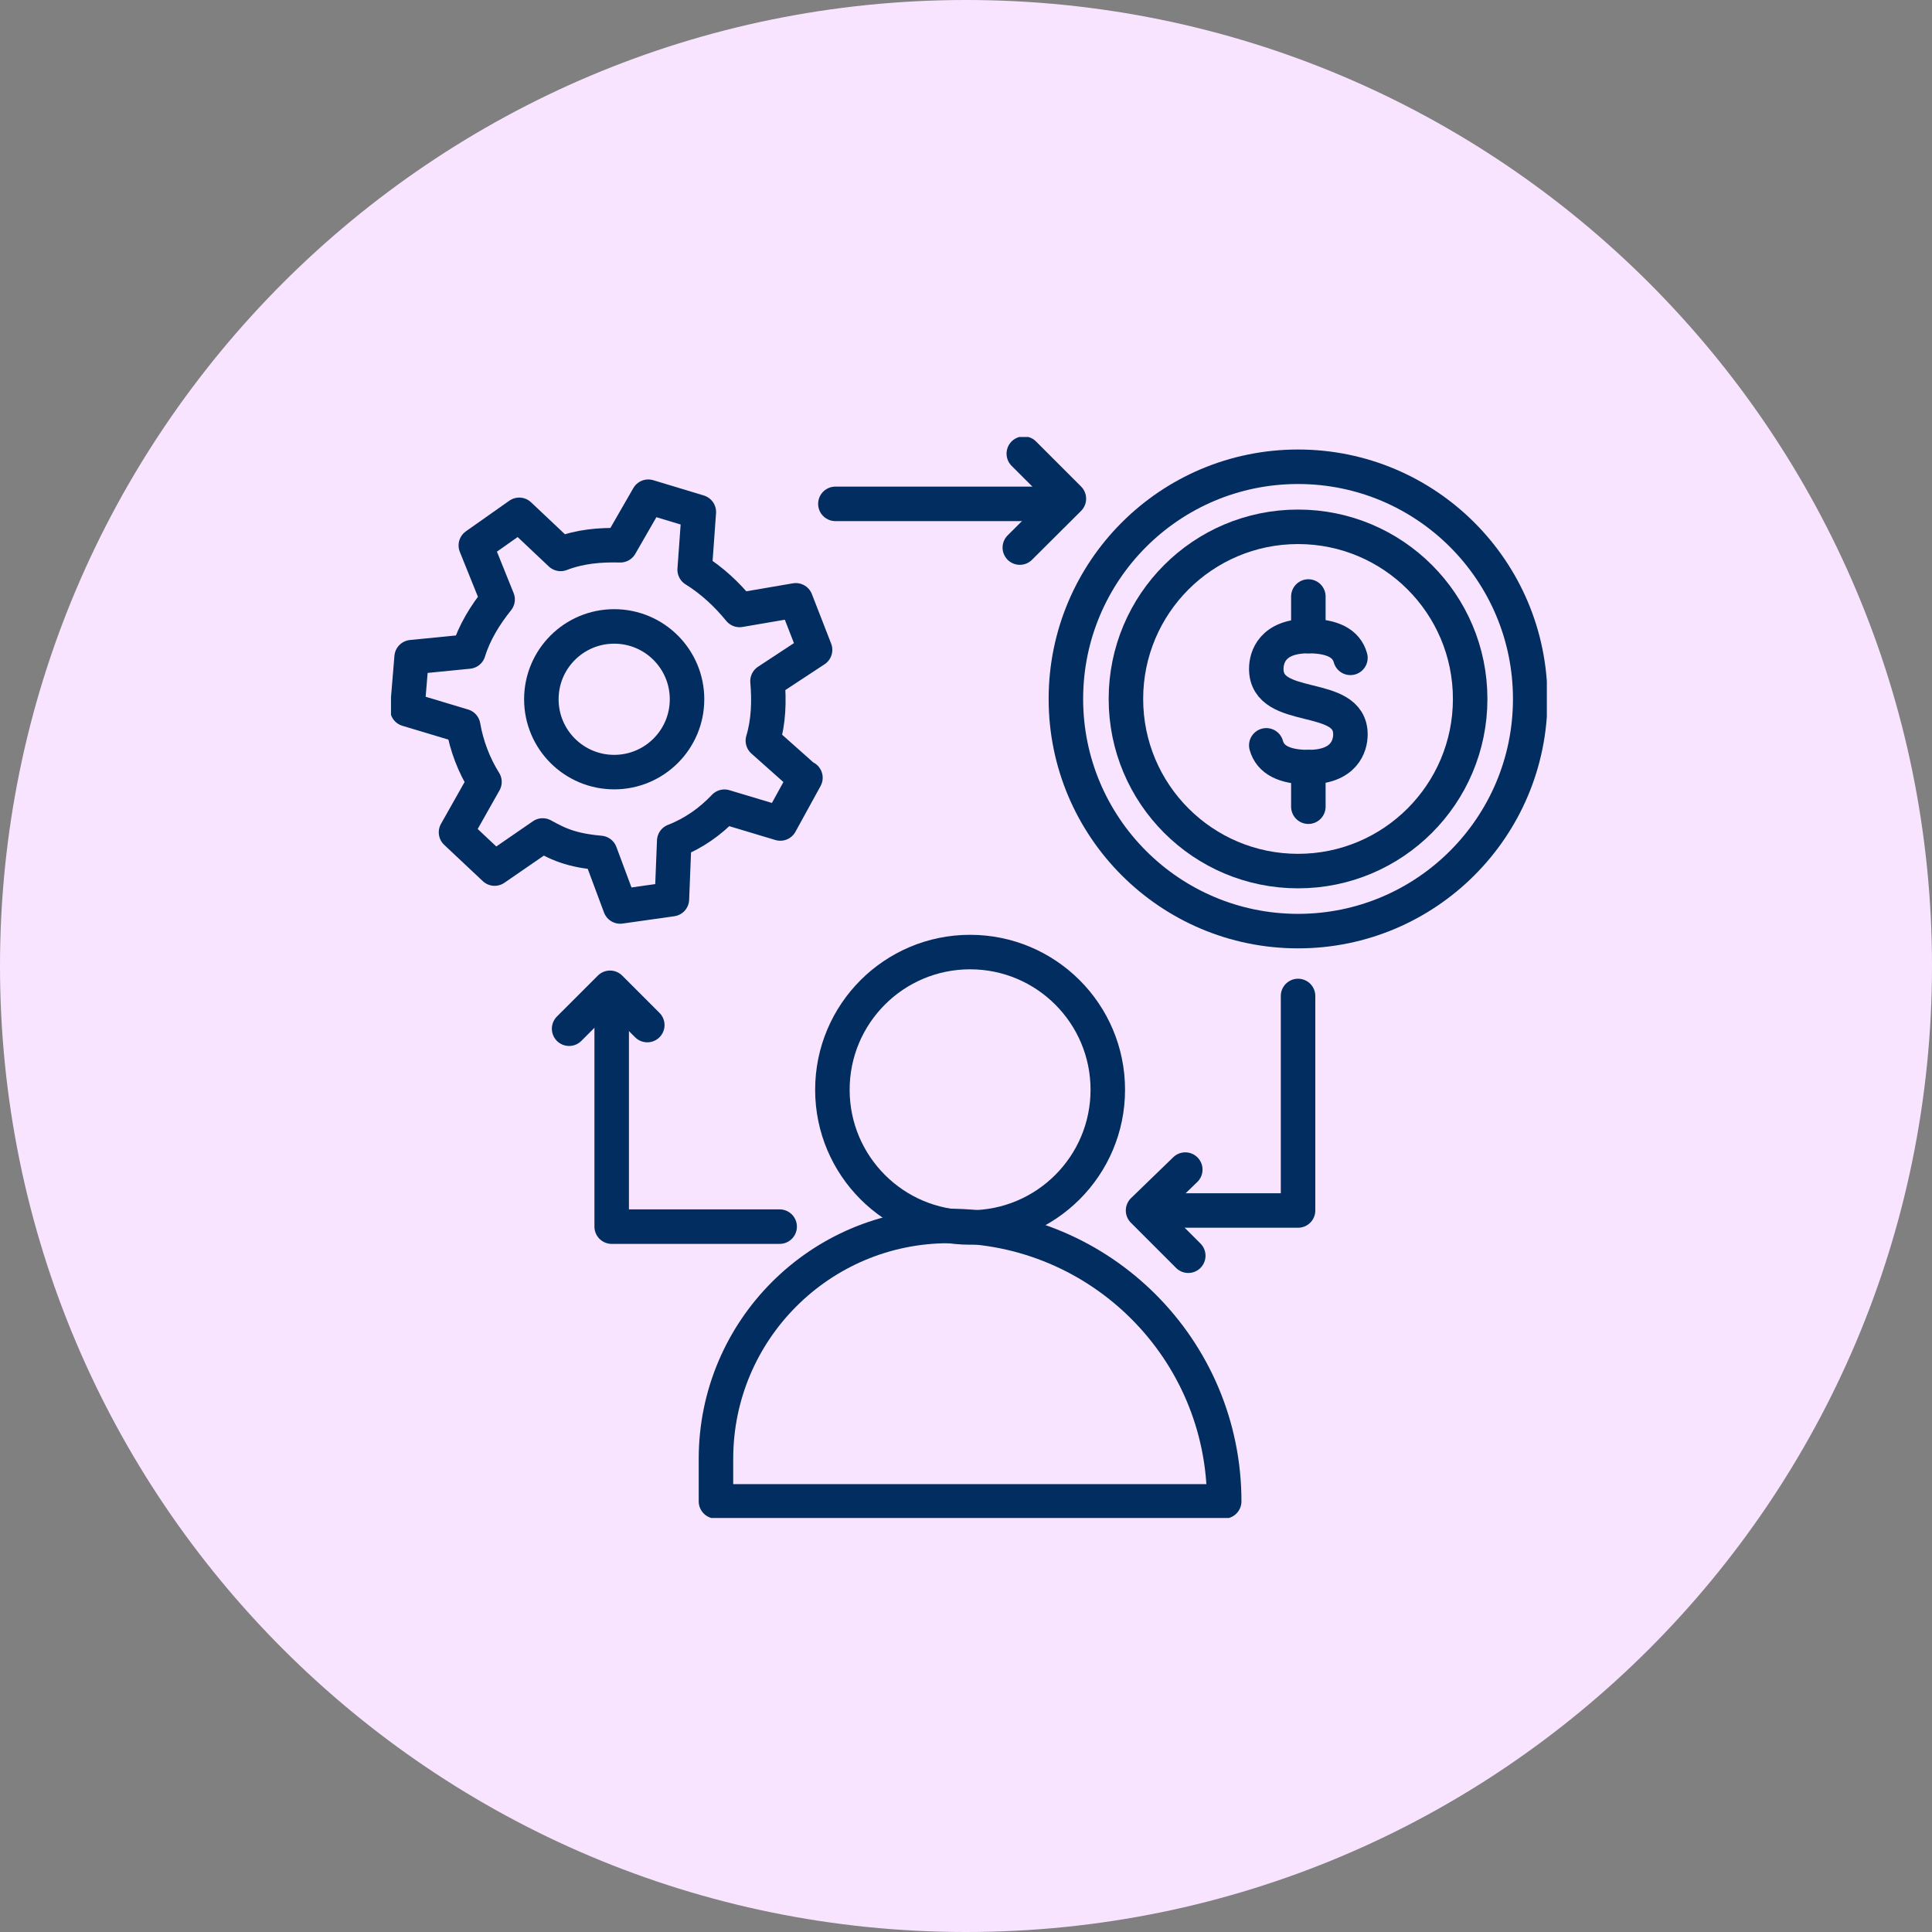 <svg width="84" height="84" viewBox="0 0 84 84" fill="none" xmlns="http://www.w3.org/2000/svg">
<rect x="0" y="0" width="84" height="84" fill="#808080" stroke="none"/>
<path d="M42 84C65.196 84 84 65.196 84 42C84 18.804 65.196 0 42 0C18.804 0 0 18.804 0 42C0 65.196 18.804 84 42 84Z" fill="#F9E4FF"/>
<g clip-path="url(#clip0_264_4125)">
<path d="M56.885 25.935V27.655" stroke="#012D61" stroke-width="1.5" stroke-linecap="round" stroke-linejoin="round"/>
<path d="M56.885 33.353V35.074" stroke="#012D61" stroke-width="1.5" stroke-linecap="round" stroke-linejoin="round"/>
<path d="M58.714 28.602C58.541 27.973 57.933 27.655 56.885 27.655C55.316 27.655 55.056 28.581 55.056 29.08C55.056 31.047 58.714 30.012 58.714 31.929C58.714 32.42 58.454 33.353 56.885 33.353C55.844 33.353 55.229 33.035 55.056 32.406" stroke="#012D61" stroke-width="1.5" stroke-linecap="round" stroke-linejoin="round"/>
<path d="M42.178 53.368C45.484 53.368 48.165 50.687 48.165 47.381C48.165 44.074 45.484 41.394 42.178 41.394C38.871 41.394 36.191 44.074 36.191 47.381C36.191 50.687 38.871 53.368 42.178 53.368Z" stroke="#012D61" stroke-width="1.5" stroke-linecap="round" stroke-linejoin="round"/>
<path d="M41.252 53.303C47.861 53.303 53.226 58.668 53.226 65.277H31.129V63.426C31.129 57.836 35.663 53.303 41.252 53.303Z" stroke="#012D61" stroke-width="1.5" stroke-linecap="round" stroke-linejoin="round"/>
<path d="M56.437 37.873C60.57 37.873 63.92 34.522 63.92 30.389C63.92 26.255 60.57 22.905 56.437 22.905C52.303 22.905 48.953 26.255 48.953 30.389C48.953 34.522 52.303 37.873 56.437 37.873Z" stroke="#012D61" stroke-width="1.5" stroke-linecap="round" stroke-linejoin="round"/>
<path d="M56.437 40.483C62.011 40.483 66.531 35.963 66.531 30.389C66.531 24.814 62.011 20.294 56.437 20.294C50.862 20.294 46.343 24.814 46.343 30.389C46.343 35.963 50.862 40.483 56.437 40.483Z" stroke="#012D61" stroke-width="1.5" stroke-linecap="round" stroke-linejoin="round"/>
<path d="M56.437 43.303V52.63H50.008" stroke="#012D61" stroke-width="1.5" stroke-linecap="round" stroke-linejoin="round"/>
<path d="M33.898 53.332H26.595V43.736" stroke="#012D61" stroke-width="1.5" stroke-linecap="round" stroke-linejoin="round"/>
<path d="M35.019 33.816L33.927 35.804L31.498 35.074C30.89 35.717 30.153 36.238 29.314 36.563L29.213 39.094L26.964 39.412L26.096 37.084C25.691 37.048 25.214 36.983 24.759 36.845C24.303 36.708 23.949 36.52 23.595 36.325L21.505 37.764L19.827 36.187L21.064 33.996C20.615 33.281 20.29 32.442 20.138 31.567L17.709 30.837L17.897 28.573L20.369 28.328C20.623 27.496 21.1 26.73 21.635 26.064L20.688 23.714L22.575 22.384L24.375 24.083C25.221 23.758 26.067 23.685 26.971 23.707L28.186 21.596L30.384 22.261L30.203 24.77C30.97 25.247 31.613 25.855 32.156 26.52L34.6 26.101L35.438 28.255L33.37 29.615C33.443 30.468 33.421 31.364 33.168 32.203L34.997 33.83L35.019 33.816Z" stroke="#012D61" stroke-width="1.5" stroke-linecap="round" stroke-linejoin="round"/>
<path d="M26.704 33.57C28.453 33.57 29.871 32.152 29.871 30.403C29.871 28.654 28.453 27.236 26.704 27.236C24.955 27.236 23.537 28.654 23.537 30.403C23.537 32.152 24.955 33.57 26.704 33.57Z" stroke="#012D61" stroke-width="1.5" stroke-linecap="round" stroke-linejoin="round"/>
<path d="M24.744 44.727L26.523 42.948L28.143 44.568" stroke="#012D61" stroke-width="1.5" stroke-linecap="round" stroke-linejoin="round"/>
<path d="M51.534 50.852L49.698 52.63L51.664 54.597" stroke="#012D61" stroke-width="1.5" stroke-linecap="round" stroke-linejoin="round"/>
<path d="M44.513 19.723L46.473 21.683L44.34 23.808" stroke="#012D61" stroke-width="1.5" stroke-linecap="round" stroke-linejoin="round"/>
<path d="M36.321 21.907H45.598" stroke="#012D61" stroke-width="1.5" stroke-linecap="round" stroke-linejoin="round"/>
</g>
<defs>
<clipPath id="clip0_264_4125">
<rect width="50.254" height="47" fill="white" transform="translate(17 19)"/>
</clipPath>
</defs>
</svg>
